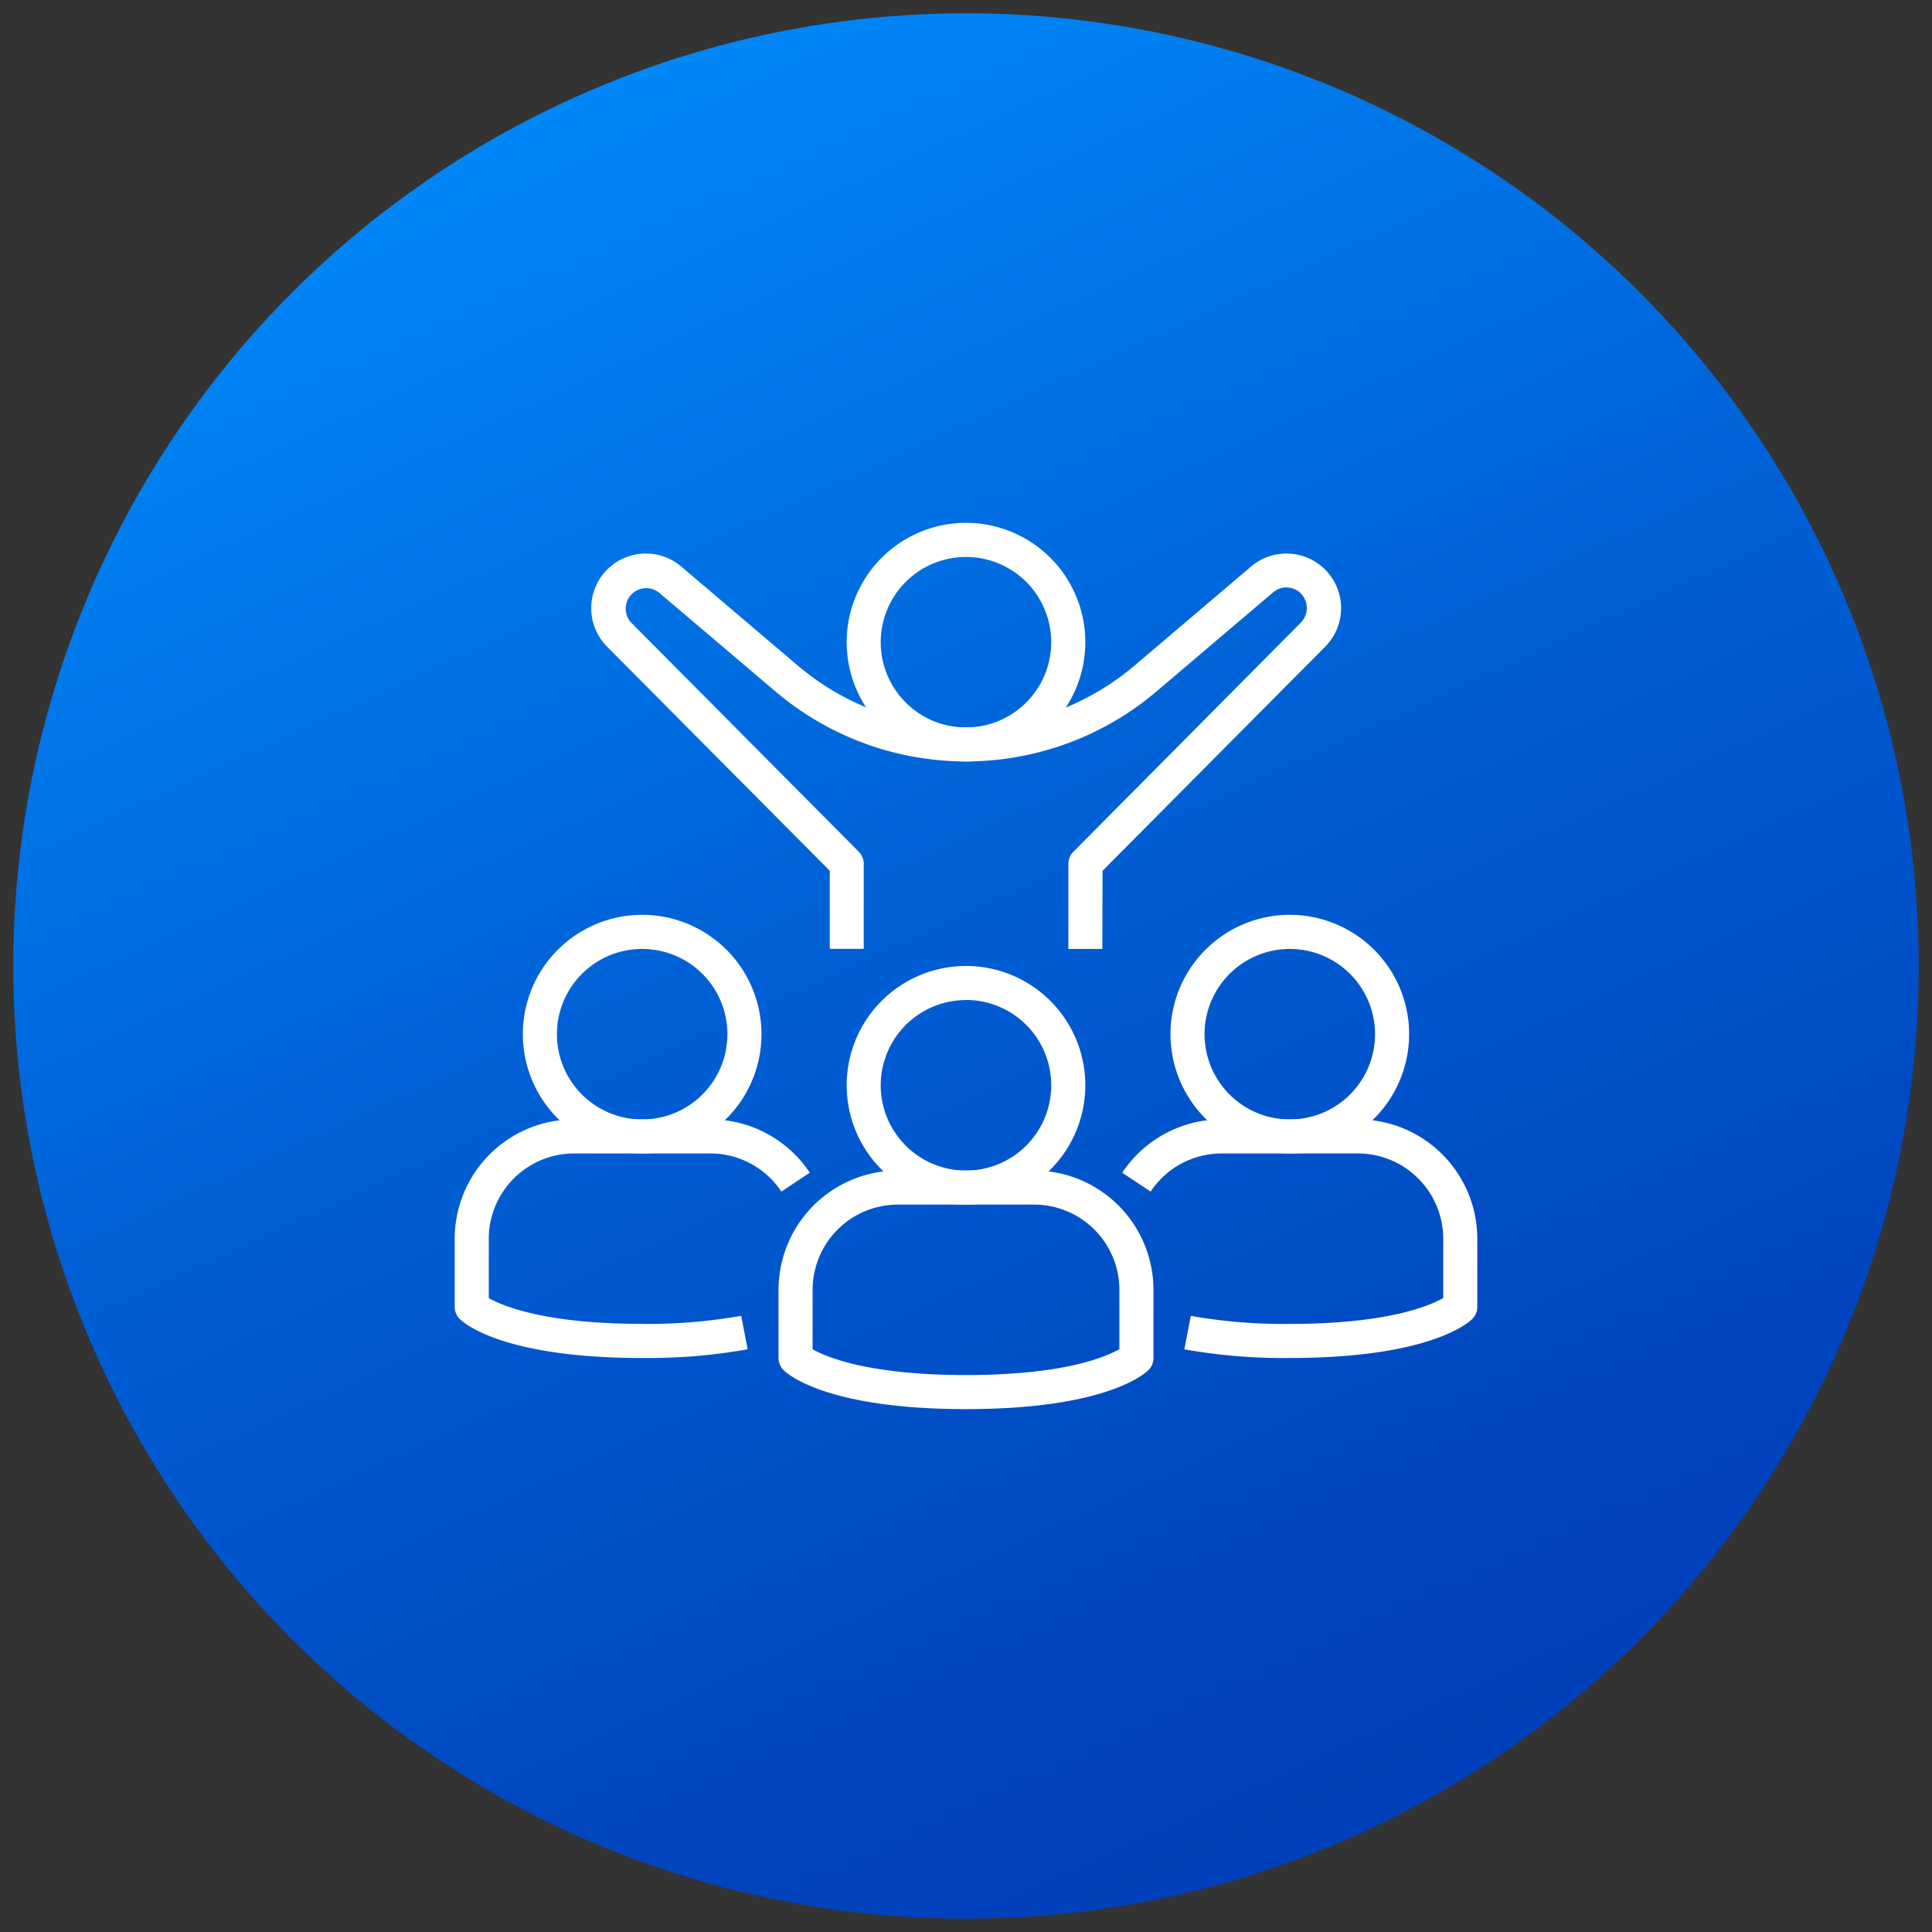 <svg xmlns="http://www.w3.org/2000/svg" xmlns:xlink="http://www.w3.org/1999/xlink" id="Layer_1" data-name="Layer 1" width="512" height="512" viewBox="0 0 512 512"><rect x="0" y="0" width="512" height="512" fill="#333333" stroke="none"/><defs><style>.cls-1{fill:url(#linear-gradient);}.cls-2{fill:#fff;}</style><linearGradient id="linear-gradient" x1="131.12" y1="-15.41" x2="375.93" y2="516.64" gradientUnits="userSpaceOnUse"><stop offset="0" stop-color="#0090ff"></stop><stop offset="0.07" stop-color="#0088f8"></stop><stop offset="0.48" stop-color="#005fd5"></stop><stop offset="0.8" stop-color="#0046bf"></stop><stop offset="1" stop-color="#003db7"></stop></linearGradient></defs><circle class="cls-1" cx="256" cy="256" r="252.48"></circle><path class="cls-2" d="M256,201.8a31.62,31.62,0,1,1,31.62-31.62A31.62,31.62,0,0,1,256,201.8Zm0-54.2a22.59,22.59,0,1,0,22.58,22.58A22.58,22.58,0,0,0,256,147.6Z"></path><path class="cls-2" d="M292.13,251.48h-9V228.9a4.54,4.54,0,0,1,1.31-3.16L344.73,165a5.49,5.49,0,0,0,0-7.74,5.41,5.41,0,0,0-7.32-.3l-30.92,26.27a78,78,0,0,1-101,0L174.59,157a5.44,5.44,0,0,0-7.32,8l60.32,60.72a4.54,4.54,0,0,1,1.31,3.16v22.58h-9V230.77l-59-59.38a14.48,14.48,0,0,1,19.58-21.3l30.92,26.28a69,69,0,0,0,89.28,0l30.92-26.28a14.48,14.48,0,0,1,19.58,21.3l-59,59.38Z"></path><path class="cls-2" d="M256,373.43c-36.94,0-47.3-9.29-48.36-10.35a4.52,4.52,0,0,1-1.32-3.2V341.82a31.65,31.65,0,0,1,31.61-31.62h36.14a31.65,31.65,0,0,1,31.61,31.62v18.06a4.52,4.52,0,0,1-1.32,3.2C303.3,364.14,292.94,373.43,256,373.43Zm-40.65-15.87c3.51,2,14.62,6.84,40.65,6.84s37-4.79,40.65-6.87V341.82a22.61,22.61,0,0,0-22.58-22.59H237.93a22.61,22.61,0,0,0-22.58,22.59Zm85.82,2.32Z"></path><path class="cls-2" d="M256,319.23a31.62,31.62,0,1,1,31.62-31.61A31.62,31.62,0,0,1,256,319.23Zm0-54.2a22.59,22.59,0,1,0,22.58,22.59A22.58,22.58,0,0,0,256,265Z"></path><path class="cls-2" d="M341.82,359.88a149.58,149.58,0,0,1-27.95-2.29l1.7-8.87a141.63,141.63,0,0,0,26.25,2.13c25.9,0,37-4.79,40.65-6.87V328.27a22.62,22.62,0,0,0-22.59-22.59H323.75a22.57,22.57,0,0,0-18.82,10.1l-7.53-5a31.59,31.59,0,0,1,26.35-14.13h36.13a31.65,31.65,0,0,1,31.62,31.62v18.06a4.56,4.56,0,0,1-1.32,3.2C389.12,350.59,378.75,359.88,341.82,359.88Z"></path><path class="cls-2" d="M341.82,305.68a31.62,31.62,0,1,1,31.61-31.61A31.62,31.62,0,0,1,341.82,305.68Zm0-54.2a22.59,22.59,0,1,0,22.58,22.59A22.59,22.59,0,0,0,341.82,251.48Z"></path><path class="cls-2" d="M170.18,359.88c-36.93,0-47.3-9.29-48.36-10.35a4.56,4.56,0,0,1-1.32-3.2V328.27a31.65,31.65,0,0,1,31.62-31.62h36.13a31.59,31.59,0,0,1,26.35,14.13l-7.53,5a22.57,22.57,0,0,0-18.82-10.1H152.12a22.62,22.62,0,0,0-22.59,22.59V344c3.51,2,14.63,6.84,40.65,6.84a141.63,141.63,0,0,0,26.25-2.13l1.7,8.87A149.58,149.58,0,0,1,170.18,359.88Z"></path><path class="cls-2" d="M170.18,305.68a31.62,31.62,0,1,1,31.62-31.61A31.61,31.61,0,0,1,170.18,305.68Zm0-54.2a22.59,22.59,0,1,0,22.59,22.59A22.58,22.58,0,0,0,170.18,251.48Z"></path></svg>